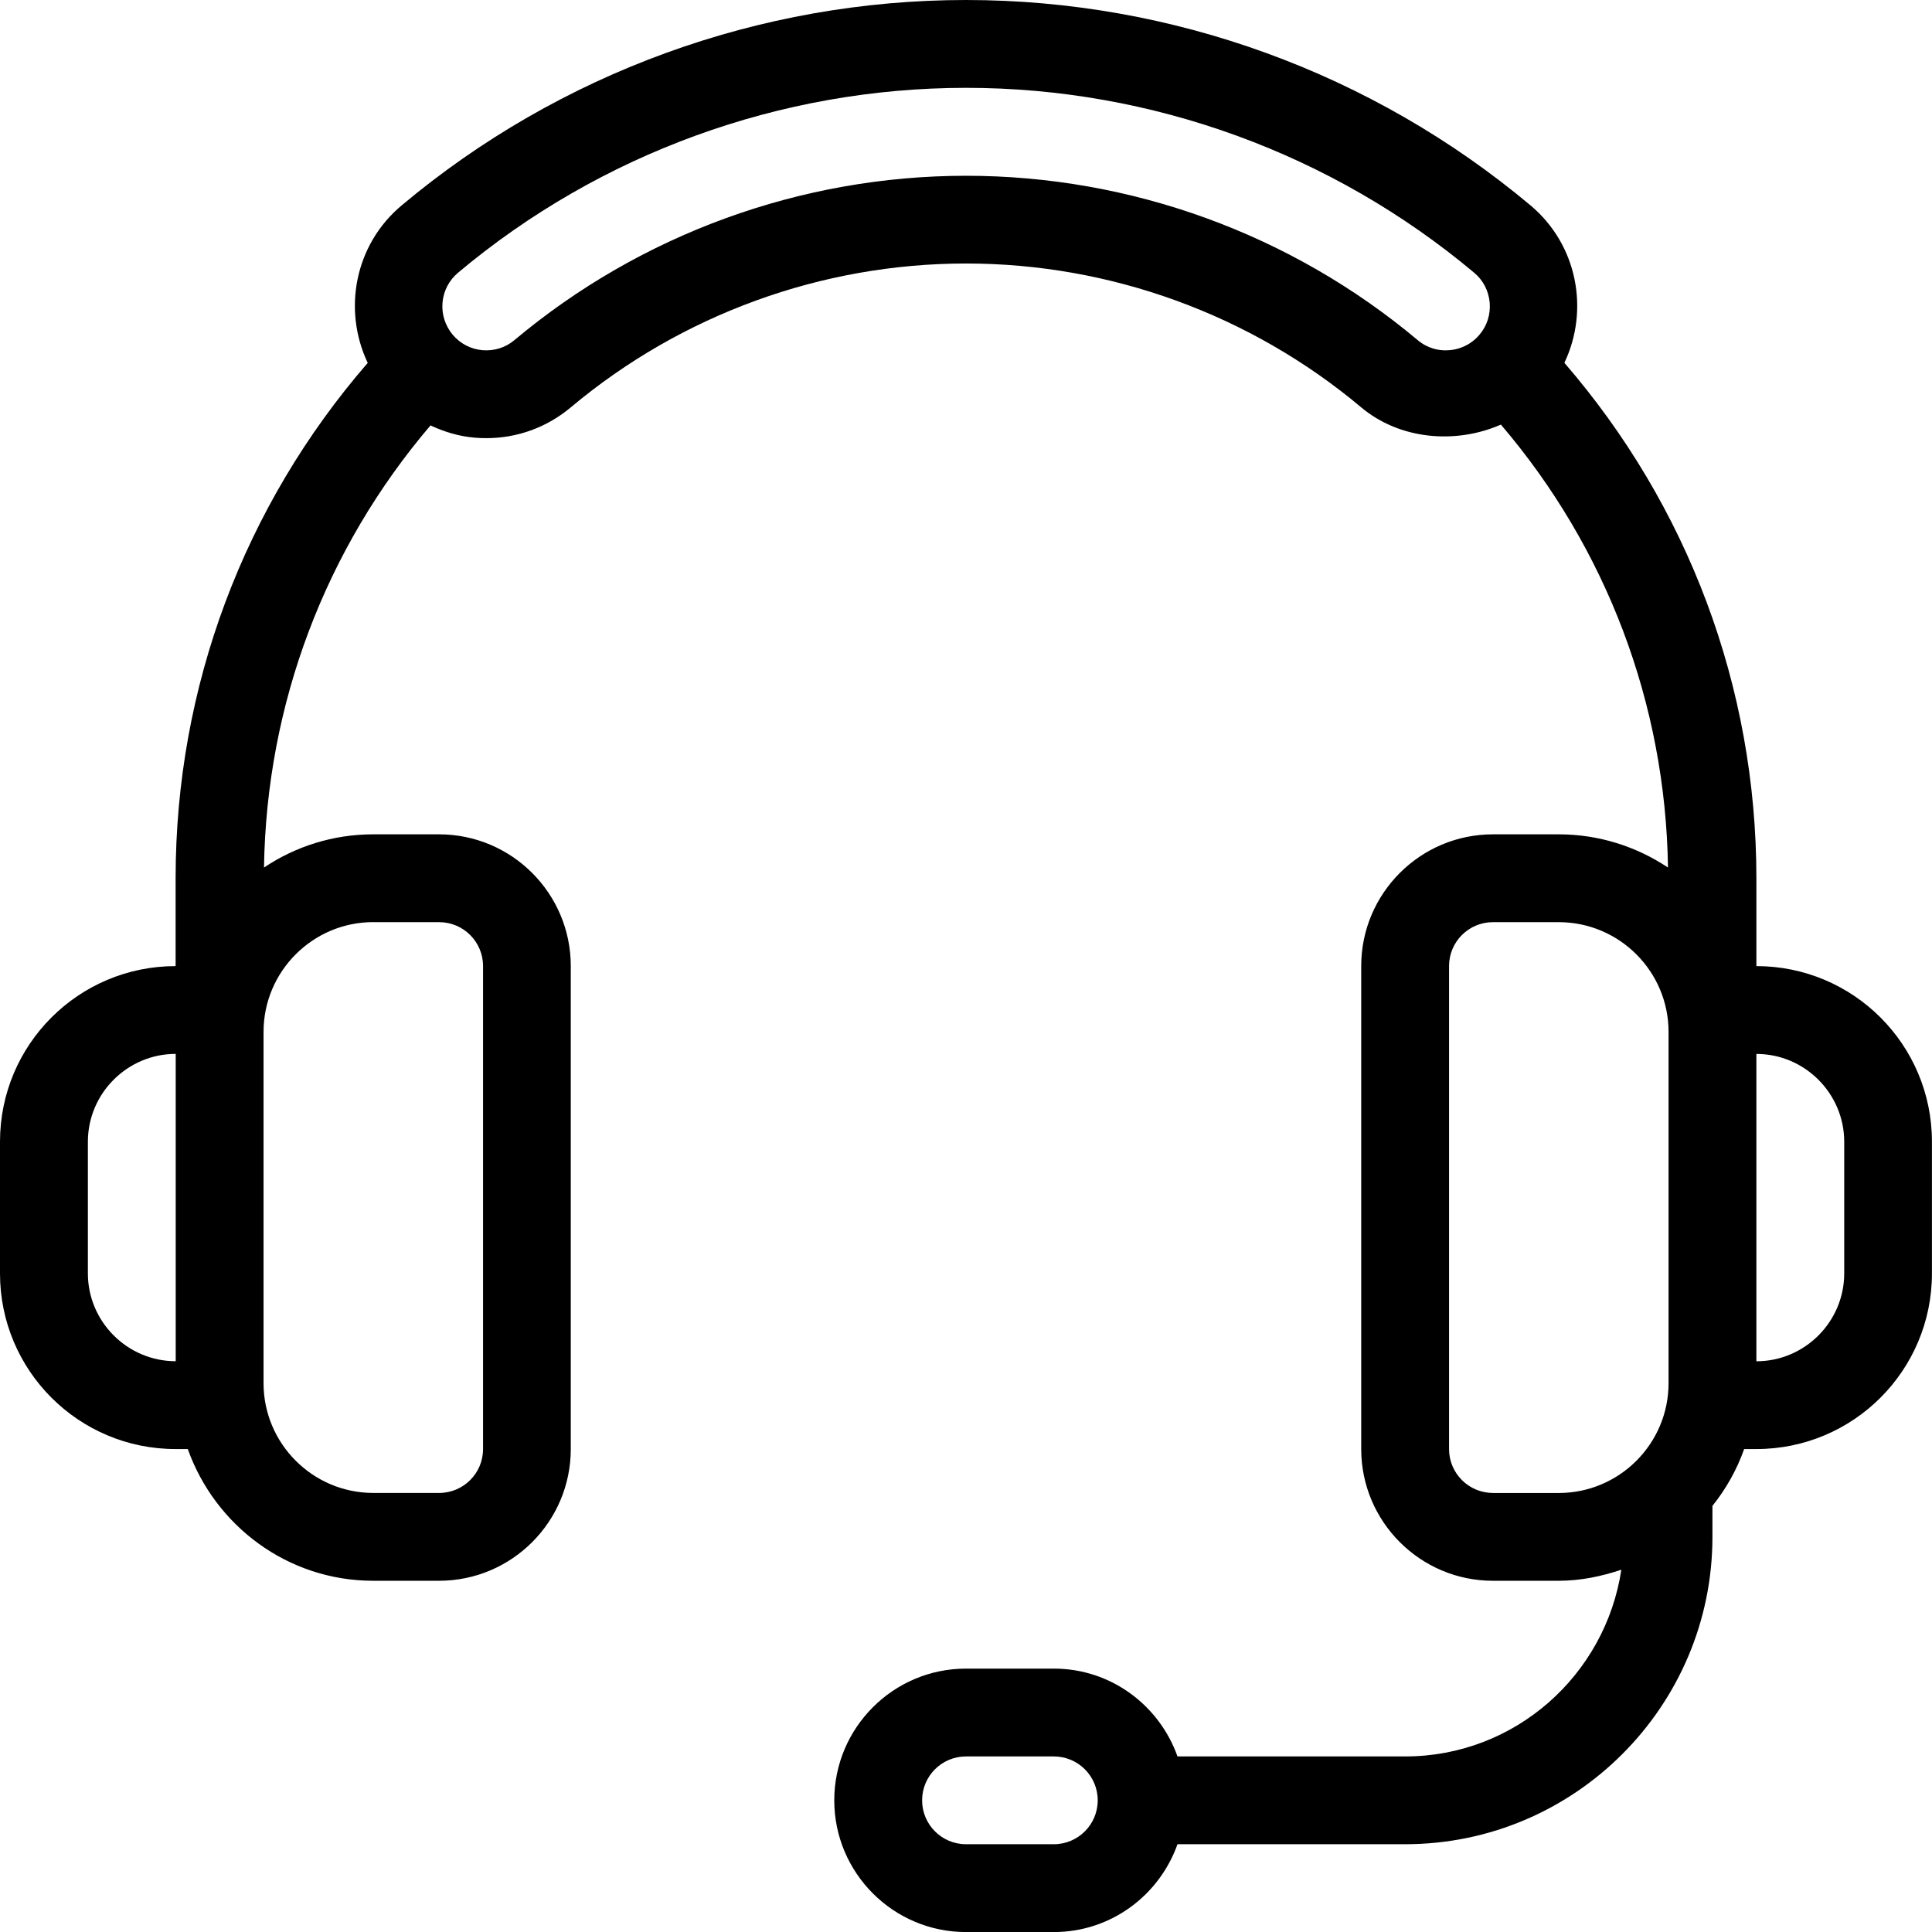<?xml version="1.0" encoding="UTF-8"?>
<svg id="Layer_1" data-name="Layer 1" xmlns="http://www.w3.org/2000/svg" xmlns:xlink="http://www.w3.org/1999/xlink" viewBox="0 0 379.44 379.45">
  <defs>
    <style>
      .cls-1 {
        fill: none;
      }

      .cls-2 {
        clip-path: url(#clippath);
      }
    </style>
    <clipPath id="clippath">
      <rect class="cls-1" x="0" width="379.44" height="379.45"/>
    </clipPath>
  </defs>
  <g class="cls-2">
    <path d="M362.2,250.1c0,9.49-7.76,17.25-17.25,17.25v-60.36c9.49,0,17.25,7.76,17.25,17.25v25.87ZM293.21,293.21c-4.76,0-8.62-3.86-8.62-8.62v-94.86c0-4.76,3.86-8.62,8.62-8.62h12.93c11.89,0,21.56,9.67,21.56,21.56v68.99c0,11.89-9.67,21.56-21.56,21.56h-12.93ZM283.96,68.81c-1.44,0-3.54-.34-5.53-2.01-24.81-20.82-56.3-32.28-88.69-32.28s-63.89,11.46-88.71,32.28c-1.74,1.47-3.97,2.16-6.25,1.98-2.32-.2-4.38-1.28-5.88-3.05-1.47-1.78-2.19-4.01-1.99-6.31.2-2.28,1.27-4.36,3.05-5.86,27.9-23.41,63.34-36.31,99.78-36.31s71.86,12.9,99.78,36.31c1.78,1.47,2.84,3.56,3.05,5.86.2,2.3-.5,4.53-1.98,6.29-1.63,1.96-4.06,3.09-6.61,3.09v.02ZM73.32,181.11h12.93c4.76,0,8.62,3.86,8.62,8.62v94.86c0,4.76-3.86,8.62-8.62,8.62h-12.93c-11.89,0-21.56-9.67-21.56-21.56v-68.99c0-11.89,9.67-21.56,21.56-21.56M17.26,250.1v-25.87c0-9.49,7.76-17.25,17.25-17.25v60.36c-9.49,0-17.25-7.76-17.25-17.25M206.97,362.2h-17.25c-4.76,0-8.62-3.86-8.62-8.62s3.86-8.62,8.62-8.62h17.25c4.76,0,8.62,3.86,8.62,8.62s-3.86,8.62-8.62,8.62M344.95,189.73v-17.25c0-37.55-13.44-73.15-37.71-101.22,4.94-10.38,2.57-23.19-6.65-30.92C269.58,14.34,230.22,0,189.73,0s-79.86,14.34-110.86,40.35c-9.22,7.72-11.59,20.52-6.65,30.92-24.29,28.04-37.73,63.65-37.73,101.22v17.25c-19.06,0-34.49,15.43-34.49,34.49v25.87c0,19.06,15.43,34.49,34.49,34.49h2.39c5.35,15.02,19.58,25.87,36.42,25.87h12.93c14.27,0,25.87-11.6,25.87-25.87v-94.86c0-14.27-11.6-25.87-25.87-25.87h-12.93c-7.94,0-15.31,2.41-21.45,6.52.48-32.1,12.04-62.59,32.7-86.83,2.73,1.28,5.64,2.16,8.73,2.41.77.07,1.53.09,2.26.09,6.07,0,11.89-2.12,16.58-6.06,21.72-18.22,49.28-28.24,77.61-28.24s55.89,10.03,77.59,28.24c7.6,6.38,18.58,7.29,27.45,3.4,20.73,24.25,32.34,54.81,32.82,86.99-6.16-4.1-13.53-6.52-21.45-6.52h-12.93c-14.27,0-25.87,11.6-25.87,25.87v94.86c0,14.26,11.6,25.87,25.87,25.87h12.93c4.31,0,8.41-.88,12.29-2.17-3.14,20.72-20.89,36.67-42.47,36.67h-44.7c-3.57-10.03-13.06-17.25-24.29-17.25h-17.25c-14.26,0-25.87,11.6-25.87,25.87s11.61,25.87,25.87,25.87h17.25c11.23,0,20.72-7.22,24.29-17.25h44.7c33.27,0,60.36-27.07,60.36-60.36v-6.09c2.66-3.32,4.78-7.06,6.23-11.16h2.39c19.06,0,34.49-15.43,34.49-34.49v-25.87c0-19.06-15.43-34.49-34.49-34.49h0Z"/>
  </g>
</svg>